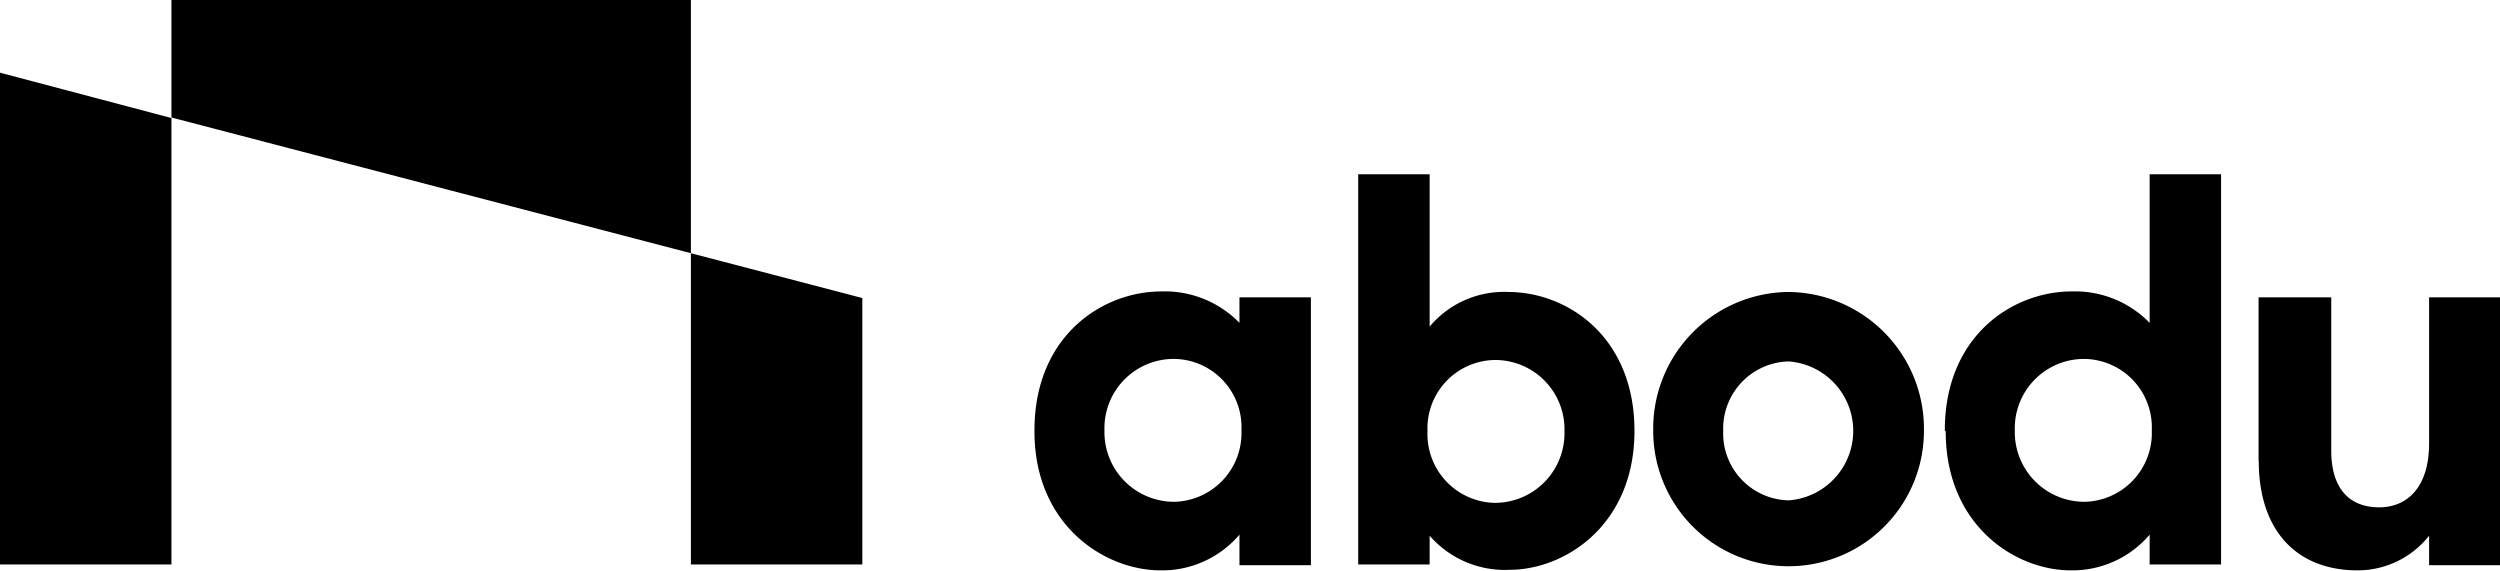 <svg xmlns="http://www.w3.org/2000/svg" viewBox="0 0 140 32" class="fill-current w-auto h-8 md:w-36 md:h-9 h-[22px] w-auto"><title>Abodu Homepage Logo</title><path fill-rule="evenodd" d="M69.52 24.1a3.82 3.82 0 0 0-3.74-4 3.88 3.88 0 0 0-3.93 4 3.9 3.9 0 0 0 3.93 4 3.85 3.85 0 0 0 3.74-4m-11.59 0c0-5.3 3.81-7.78 7.11-7.78a5.84 5.84 0 0 1 4.37 1.76v-1.43h4v15h-4v-1.71a5.68 5.68 0 0 1-4.42 2c-3.11 0-7.06-2.51-7.06-7.78m29.68 0a3.88 3.88 0 0 0-3.92-4 3.83 3.83 0 0 0-3.75 4 3.85 3.85 0 0 0 3.75 4 3.9 3.9 0 0 0 3.92-4M80.06 30v1.61h-4V9.76h4v8.53a5.43 5.43 0 0 1 4.39-1.94c3.3 0 7.08 2.48 7.08 7.78s-3.92 7.78-7 7.78A5.58 5.58 0 0 1 80.06 30m20.1-13.65a7.65 7.65 0 0 0-7.58 7.78 7.58 7.58 0 1 0 15.16 0 7.66 7.66 0 0 0-7.58-7.78zm0 11.67a3.75 3.75 0 0 1-3.66-3.89 3.76 3.76 0 0 1 3.66-3.89 3.9 3.9 0 0 1 0 7.78zm20.34-3.92a3.83 3.83 0 0 0-3.75-4 3.88 3.88 0 0 0-3.92 4 3.9 3.9 0 0 0 3.92 4 3.85 3.85 0 0 0 3.75-4m-11.59 0c0-5.3 3.8-7.78 7.11-7.78a5.83 5.83 0 0 1 4.36 1.76V9.76h4v21.85h-4v-1.67a5.68 5.68 0 0 1-4.42 2c-3.1 0-7-2.51-7-7.78m17.52 1.65v-9.16h4.07v8.59c0 2 .91 3.17 2.69 3.17 1.53 0 2.79-1.08 2.79-3.59v-8.17h4v15h-4V30a5.1 5.1 0 0 1-4 1.94c-3.46 0-5.54-2.27-5.54-6.13M0 31.61h9.6v-25L0 4.07zm38.69-17.43v17.43h9.6V16.69zM9.6 0v6.58l29.09 7.6V0z"></path></svg>